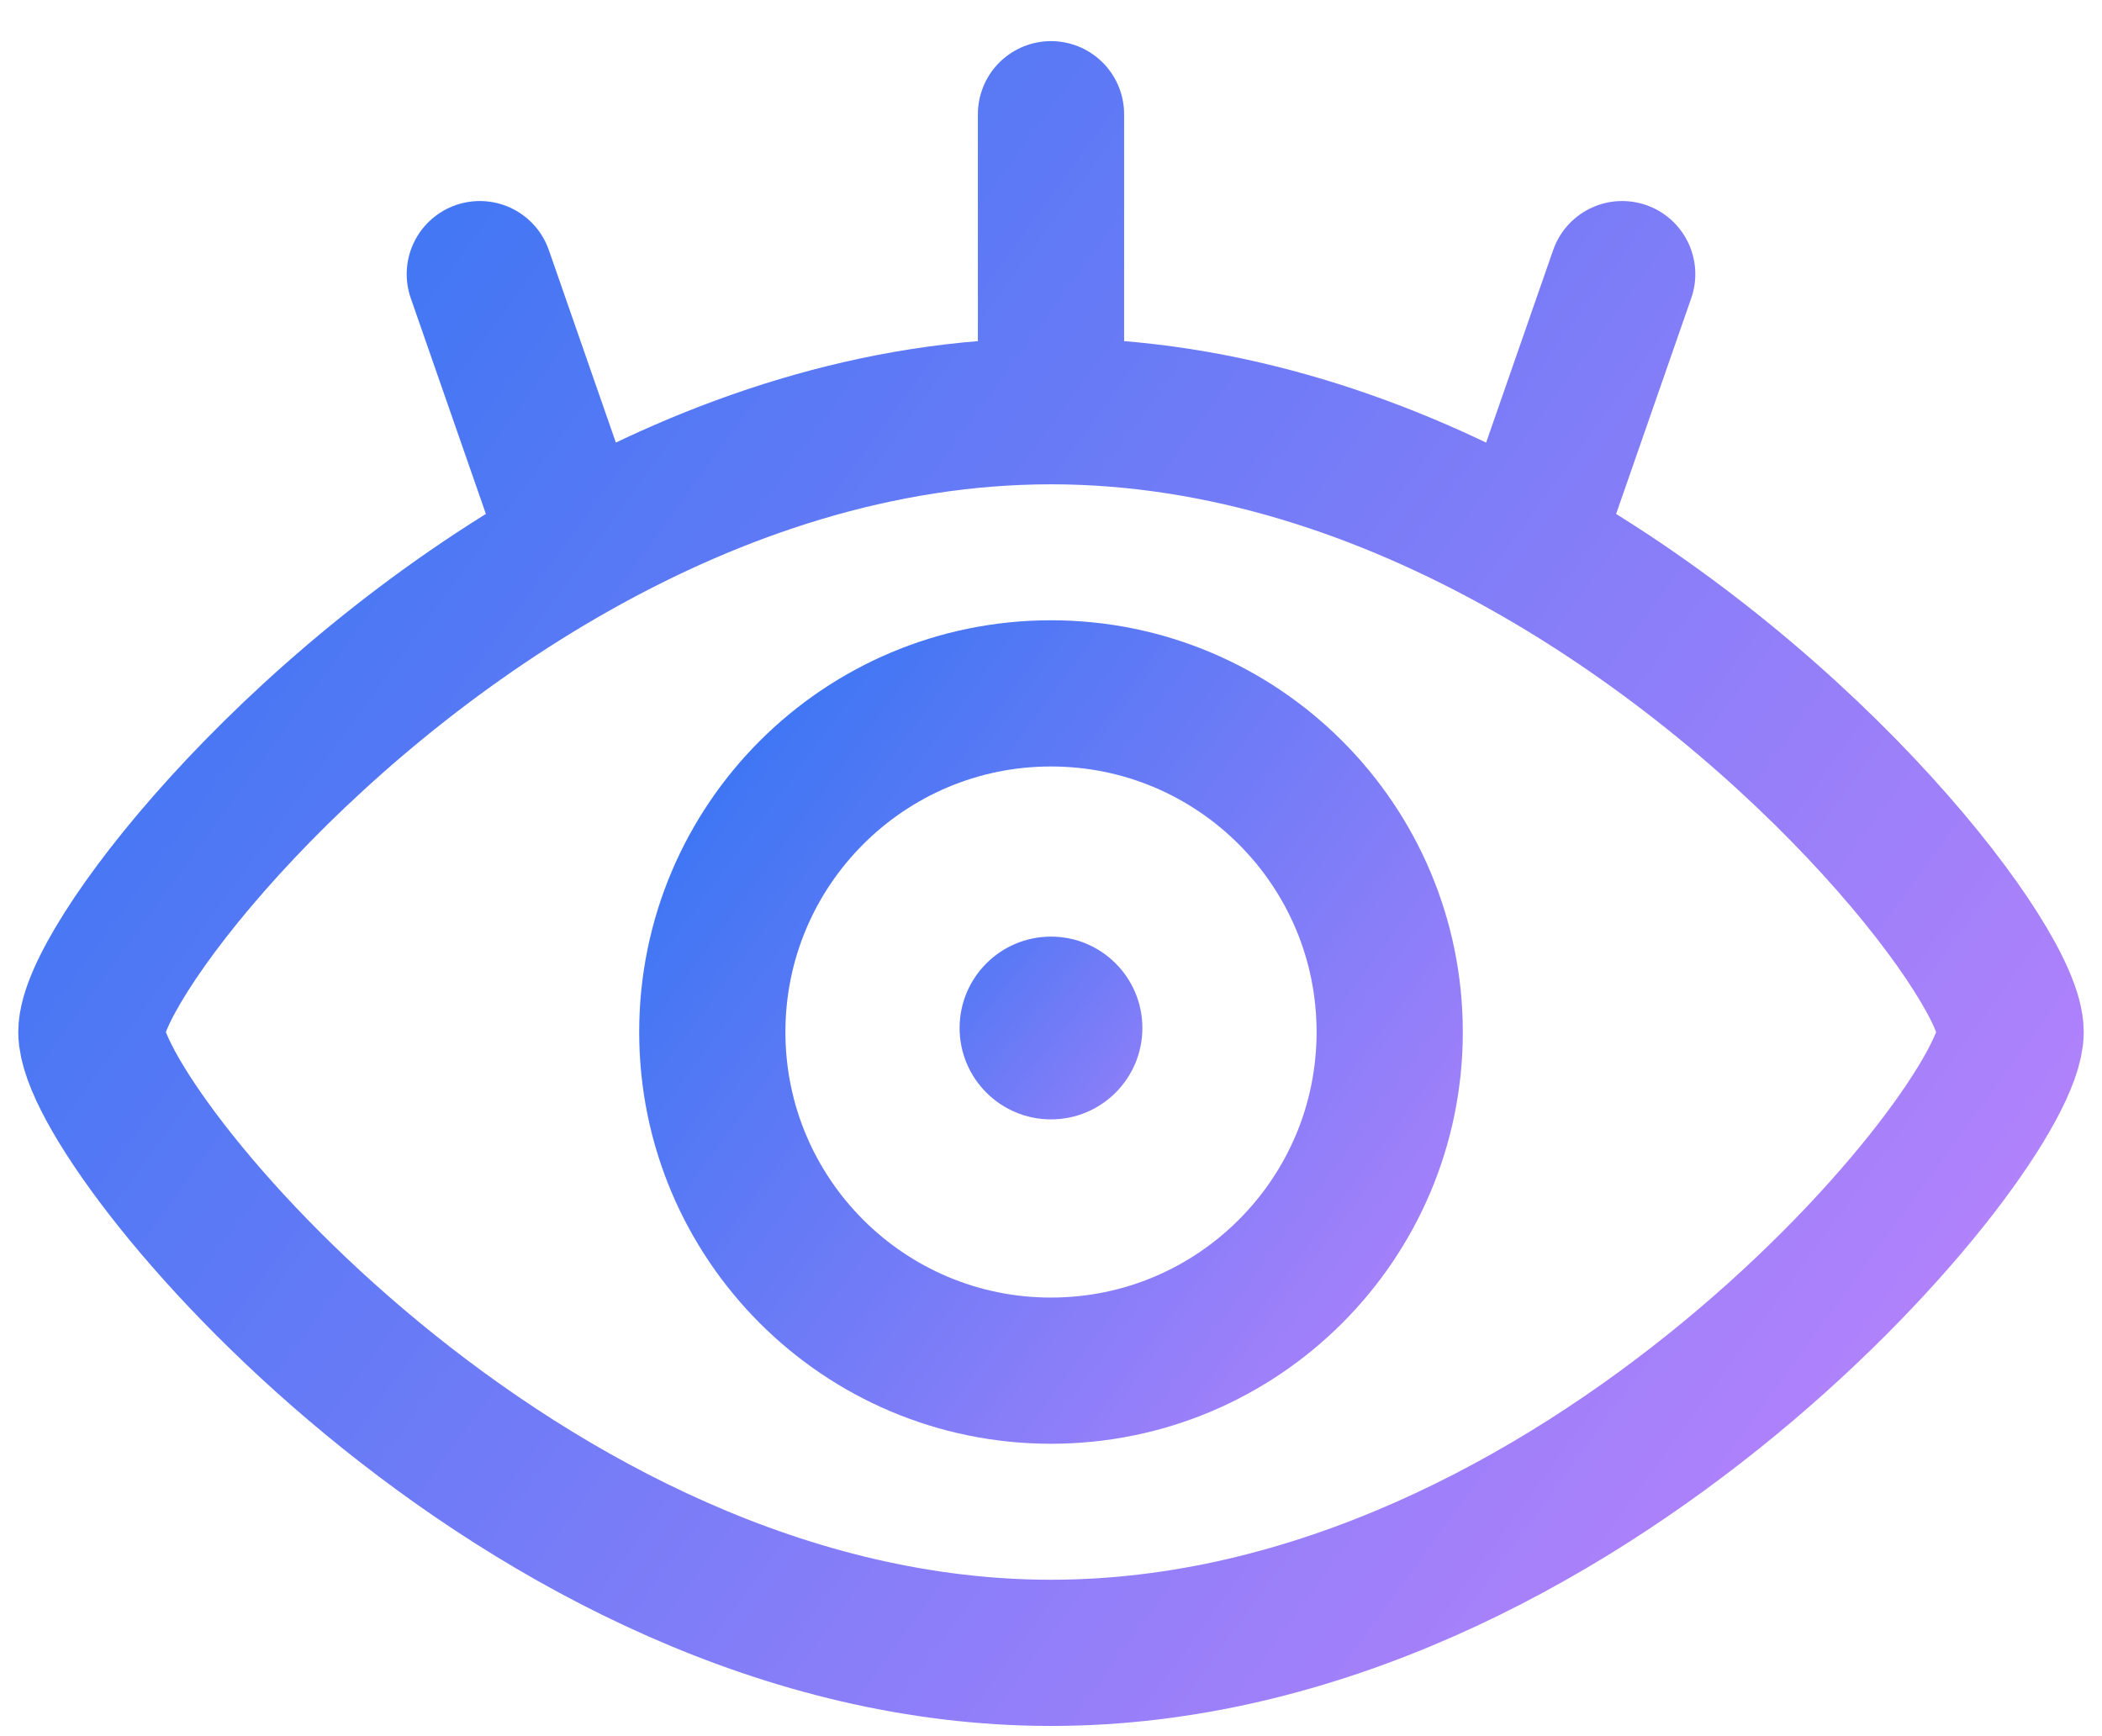 <?xml version="1.0" encoding="UTF-8"?>
<svg width="46px" height="38px" viewBox="0 0 46 38" version="1.1" xmlns="http://www.w3.org/2000/svg" xmlns:xlink="http://www.w3.org/1999/xlink">
    <!-- Generator: Sketch 54.1 (76490) - https://sketchapp.com -->
    <title>Group 7</title>
    <desc>Created with Sketch.</desc>
    <defs>
        <linearGradient x1="147.682%" y1="104.694%" x2="-12.392%" y2="10.738%" id="linearGradient-1">
            <stop stop-color="#ED88FF" offset="0%"></stop>
            <stop stop-color="#2A74F2" offset="100%"></stop>
        </linearGradient>
        <linearGradient x1="180.038%" y1="131.009%" x2="-12.392%" y2="-11.069%" id="linearGradient-2">
            <stop stop-color="#ED88FF" offset="0%"></stop>
            <stop stop-color="#2A74F2" offset="100%"></stop>
        </linearGradient>
        <linearGradient x1="250.561%" y1="208.944%" x2="-58.872%" y2="-43.778%" id="linearGradient-3">
            <stop stop-color="#ED88FF" offset="0%"></stop>
            <stop stop-color="#2A74F2" offset="100%"></stop>
        </linearGradient>
    </defs>
    <g id="Page-1" stroke="none" stroke-width="1" fill="none" fill-rule="evenodd">
        <g id="h4_productdesign" transform="translate(-803, -2298)">
            <g id="Group-6" transform="translate(805, 2300)">
                <g id="Group-5">
                    <g id="Group-7" transform="translate(0, 0.5)">
                        <path d="M31.426,9.458 C37.744,13.011 42,18.674 42,20.088 C42,22.191 32.598,33.676 21,33.676 C9.402,33.676 0,22.191 0,20.088 C0,18.674 4.256,13.011 10.574,9.458 L8.5,3.5 L10.574,9.458 C13.646,7.73 17.205,6.5 21,6.5 C24.795,6.5 28.354,7.73 31.426,9.458 L33.5,3.5 L31.426,9.458 Z M21,6.5 L21,0 L21,6.5 Z" id="Combined-Shape" stroke="url(#linearGradient-1)" stroke-width="3.2" stroke-linejoin="round"></path>
                        <path d="M28.412,20.088 C28.412,24.181 25.093,27.5 21,27.5 C16.906,27.5 13.588,24.181 13.588,20.088 C13.588,15.996 16.906,12.676 21,12.676 C25.093,12.676 28.412,15.996 28.412,20.088 Z" id="Stroke-3" stroke="url(#linearGradient-2)" stroke-width="3.2"></path>
                        <circle id="Oval" fill="url(#linearGradient-3)" cx="21" cy="20" r="2"></circle>
                    </g>
                </g>
            </g>
        </g>
    </g>
</svg>